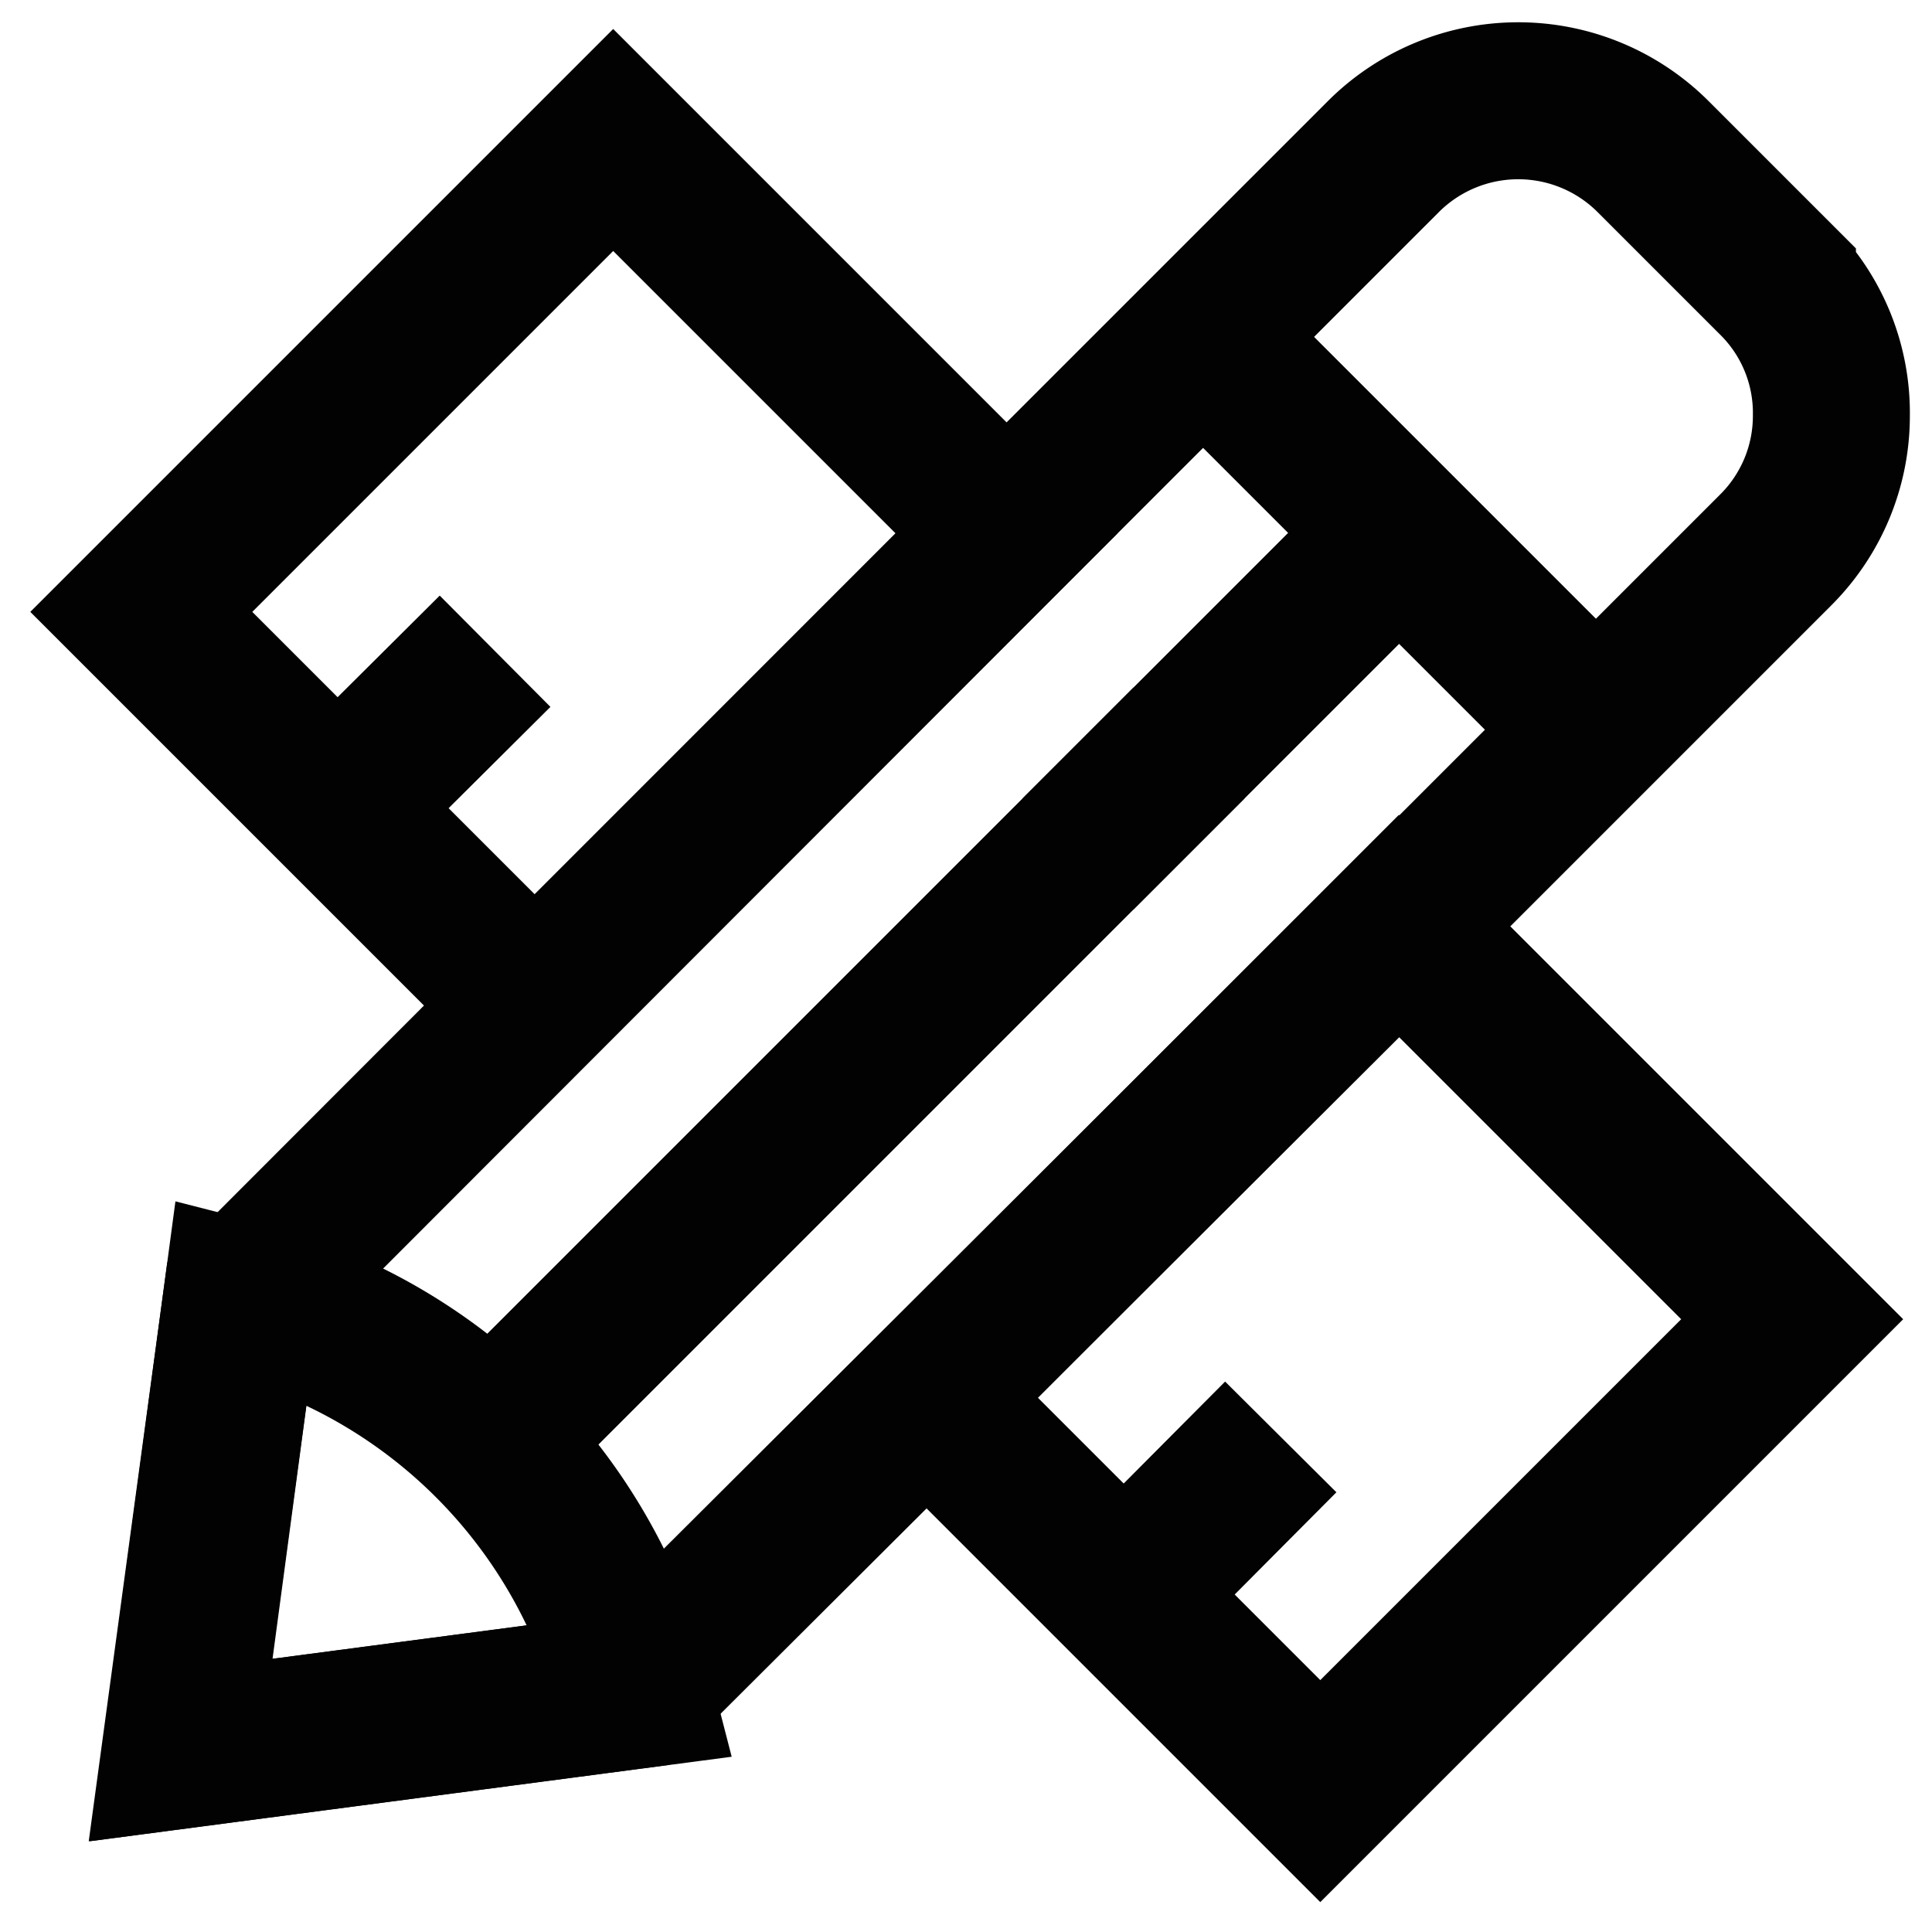 <?xml version="1.0" encoding="utf-8"?><!-- Скачано с сайта svg4.ru / Downloaded from svg4.ru -->
<svg width="800px" height="800px" viewBox="0 0 24 24" id="Layer_1" data-name="Layer 1" xmlns="http://www.w3.org/2000/svg"><defs><style>.cls-1{fill:none;stroke:#020202;stroke-miterlimit:10;stroke-width:1.95px;}</style></defs><path class="cls-1" d="M22.75,5.16a2.35,2.35,0,0,1-.69,1.67l-4.68,4.68L7.86,21l-5.62.74L3,16.14l9.51-9.52,4.68-4.68a2.37,2.37,0,0,1,3.34,0l1.55,1.55A2.34,2.34,0,0,1,22.75,5.16Z"/><line class="cls-1" x1="14.94" y1="4.18" x2="19.82" y2="9.06"/><path class="cls-1" d="M7.87,21h0l-5.62.74L3,16.14H3A6.76,6.76,0,0,1,7.87,21Z"/><line class="cls-1" x1="17.38" y1="6.62" x2="6.1" y2="17.9"/><line class="cls-1" x1="14.77" y1="9.23" x2="13.39" y2="10.61"/><rect class="cls-1" x="2.98" y="3.66" width="8.29" height="6.91" transform="translate(-2.94 7.12) rotate(-45)"/><rect class="cls-1" x="12.75" y="13.42" width="8.29" height="6.91" transform="translate(-6.99 16.89) rotate(-45)"/><line class="cls-1" x1="4.19" y1="10.04" x2="6.15" y2="8.09"/><line class="cls-1" x1="13.96" y1="19.81" x2="15.91" y2="17.85"/></svg>